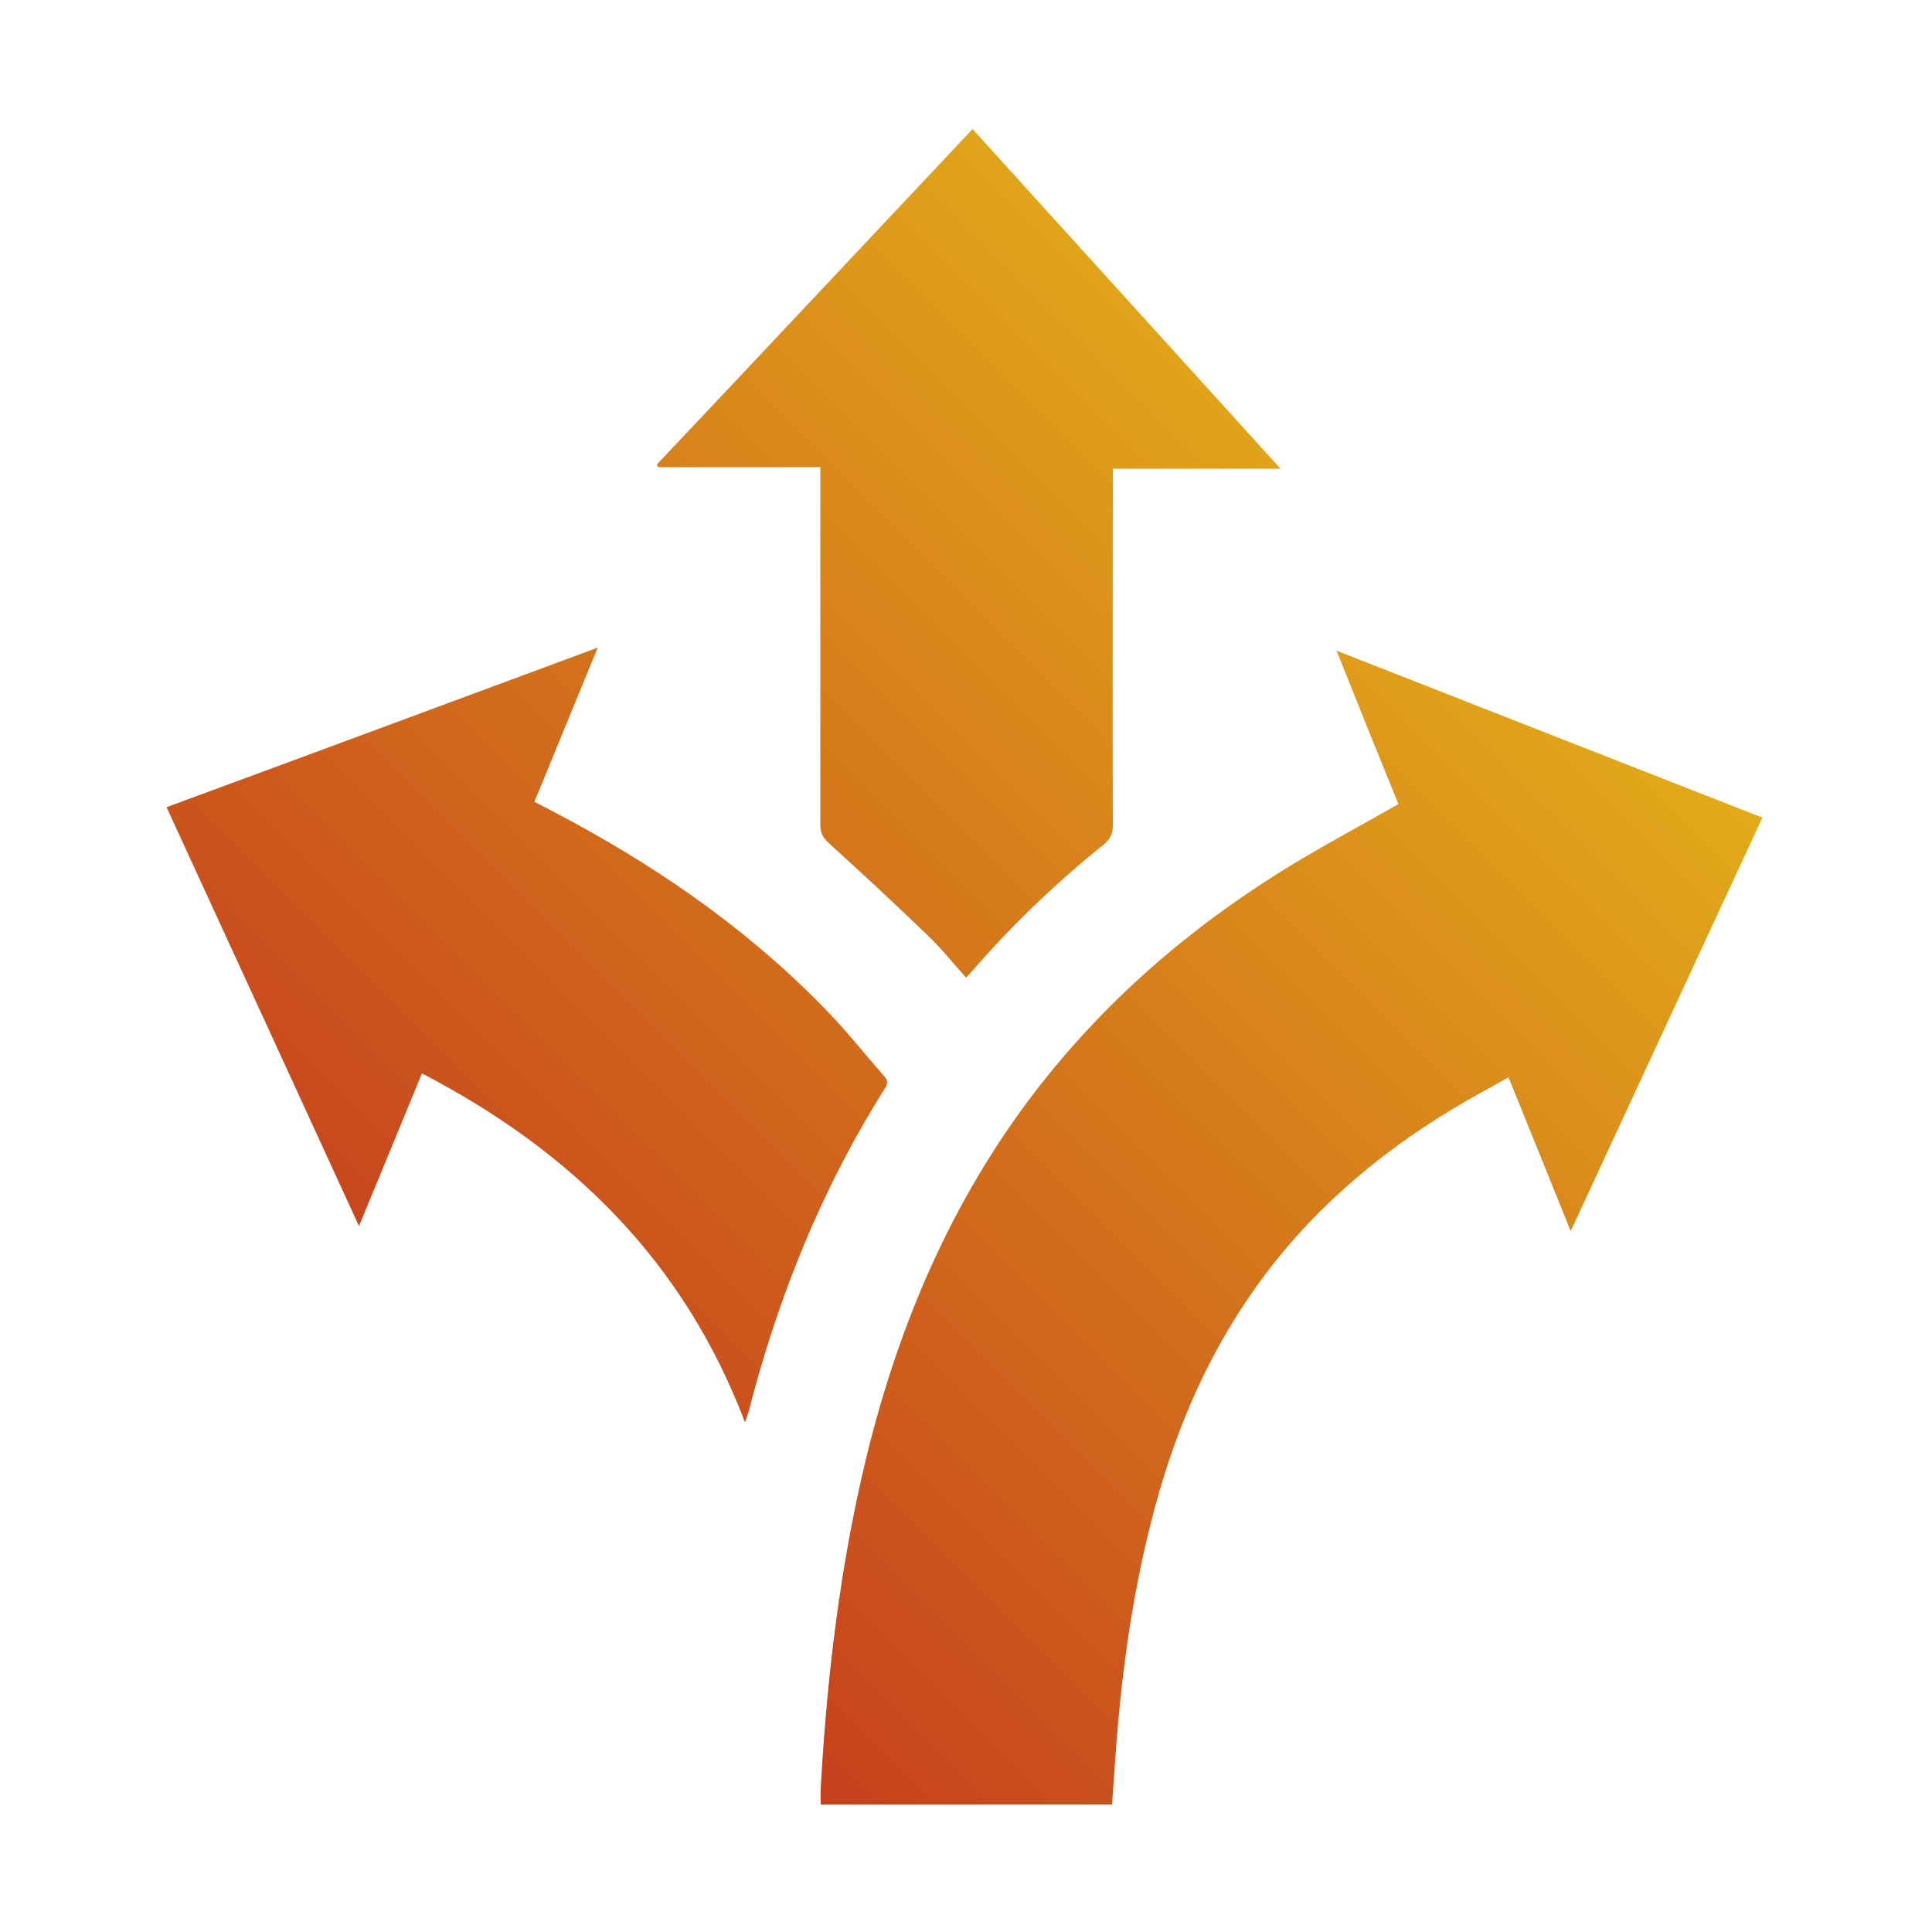 <?xml version="1.0" encoding="utf-8"?>
<!-- Generator: Adobe Illustrator 25.2.1, SVG Export Plug-In . SVG Version: 6.00 Build 0)  -->
<svg version="1.1" id="Layer_1" xmlns="http://www.w3.org/2000/svg" xmlns:xlink="http://www.w3.org/1999/xlink" x="0px" y="0px"
	 viewBox="0 0 500 500" style="enable-background:new 0 0 500 500;" xml:space="preserve">
<style type="text/css">
	.st0{fill:url(#SVGID_1_);}
</style>
<linearGradient id="SVGID_1_" gradientUnits="userSpaceOnUse" x1="124.498" y1="379.039" x2="373.998" y2="129.539">
	<stop  offset="0" style="stop-color:#C6401D"/>
	<stop  offset="1" style="stop-color:#E2AA1A"/>
</linearGradient>
<path class="st0" d="M345.9,168.4c5.5,13.8,10.8,26.9,16,39.7c-9.8,5.6-19.4,10.7-28.7,16.4C308,240,286,259,267.9,282.5
	c-21.7,28.3-35.3,60.3-43.7,94.7c-6.8,28.1-10.2,56.8-11.8,85.6c-0.1,1.3,0,2.6,0,4.2h75.4c0.2-3.4,0.5-6.7,0.7-9.9
	c1.4-21.3,4.1-42.4,9.4-63.2c5.5-21.8,13.9-42.2,27-60.6c13.6-19.2,31.1-34.3,51.2-46.4c4.6-2.8,9.4-5.3,14.3-8.1
	c5.4,13.3,10.6,26.2,16.1,39.8c16.7-36.1,33.1-71.4,49.6-107C419.3,197.2,382.9,182.9,345.9,168.4z M228.9,278.6
	c-4.3-4.9-8.4-10-12.8-14.8c-19.8-21.1-43-37.6-68.3-51.3c-3.1-1.7-6.2-3.3-9.5-5c5.4-13.2,10.8-26.2,16.4-39.9
	c-37.5,13.9-74.4,27.6-111.6,41.3c16.6,36.1,33.1,72,49.8,108.4c5.6-13.5,10.9-26.4,16.3-39.5c38.7,20.1,67.8,48.6,83.6,90.3
	c0.5-1.4,0.7-2,0.9-2.6c7.6-29.7,18.9-57.8,35.3-83.8C229.8,280.5,229.8,279.7,228.9,278.6z M212.3,121v3.6c0,29.6,0,59.3,0,88.9
	c0,2.1,0.7,3.3,2.2,4.7c8.6,7.8,17.1,15.7,25.4,23.7c3.6,3.4,6.7,7.3,10.1,11.1c0.7-0.7,1.2-1.3,1.7-1.8
	c10.3-11.9,21.7-22.8,34-32.7c1.7-1.4,2.3-2.8,2.3-4.9c-0.1-29.6,0-59.3,0-88.9v-3.4h43.4c-26.9-29.6-53.2-58.7-79.7-87.9
	c-27.4,29.1-54.5,58-81.7,86.8c0.1,0.2,0.2,0.5,0.3,0.7H212.3z"/>
<g>
</g>
<g>
</g>
<g>
</g>
<g>
</g>
<g>
</g>
<g>
</g>
</svg>
